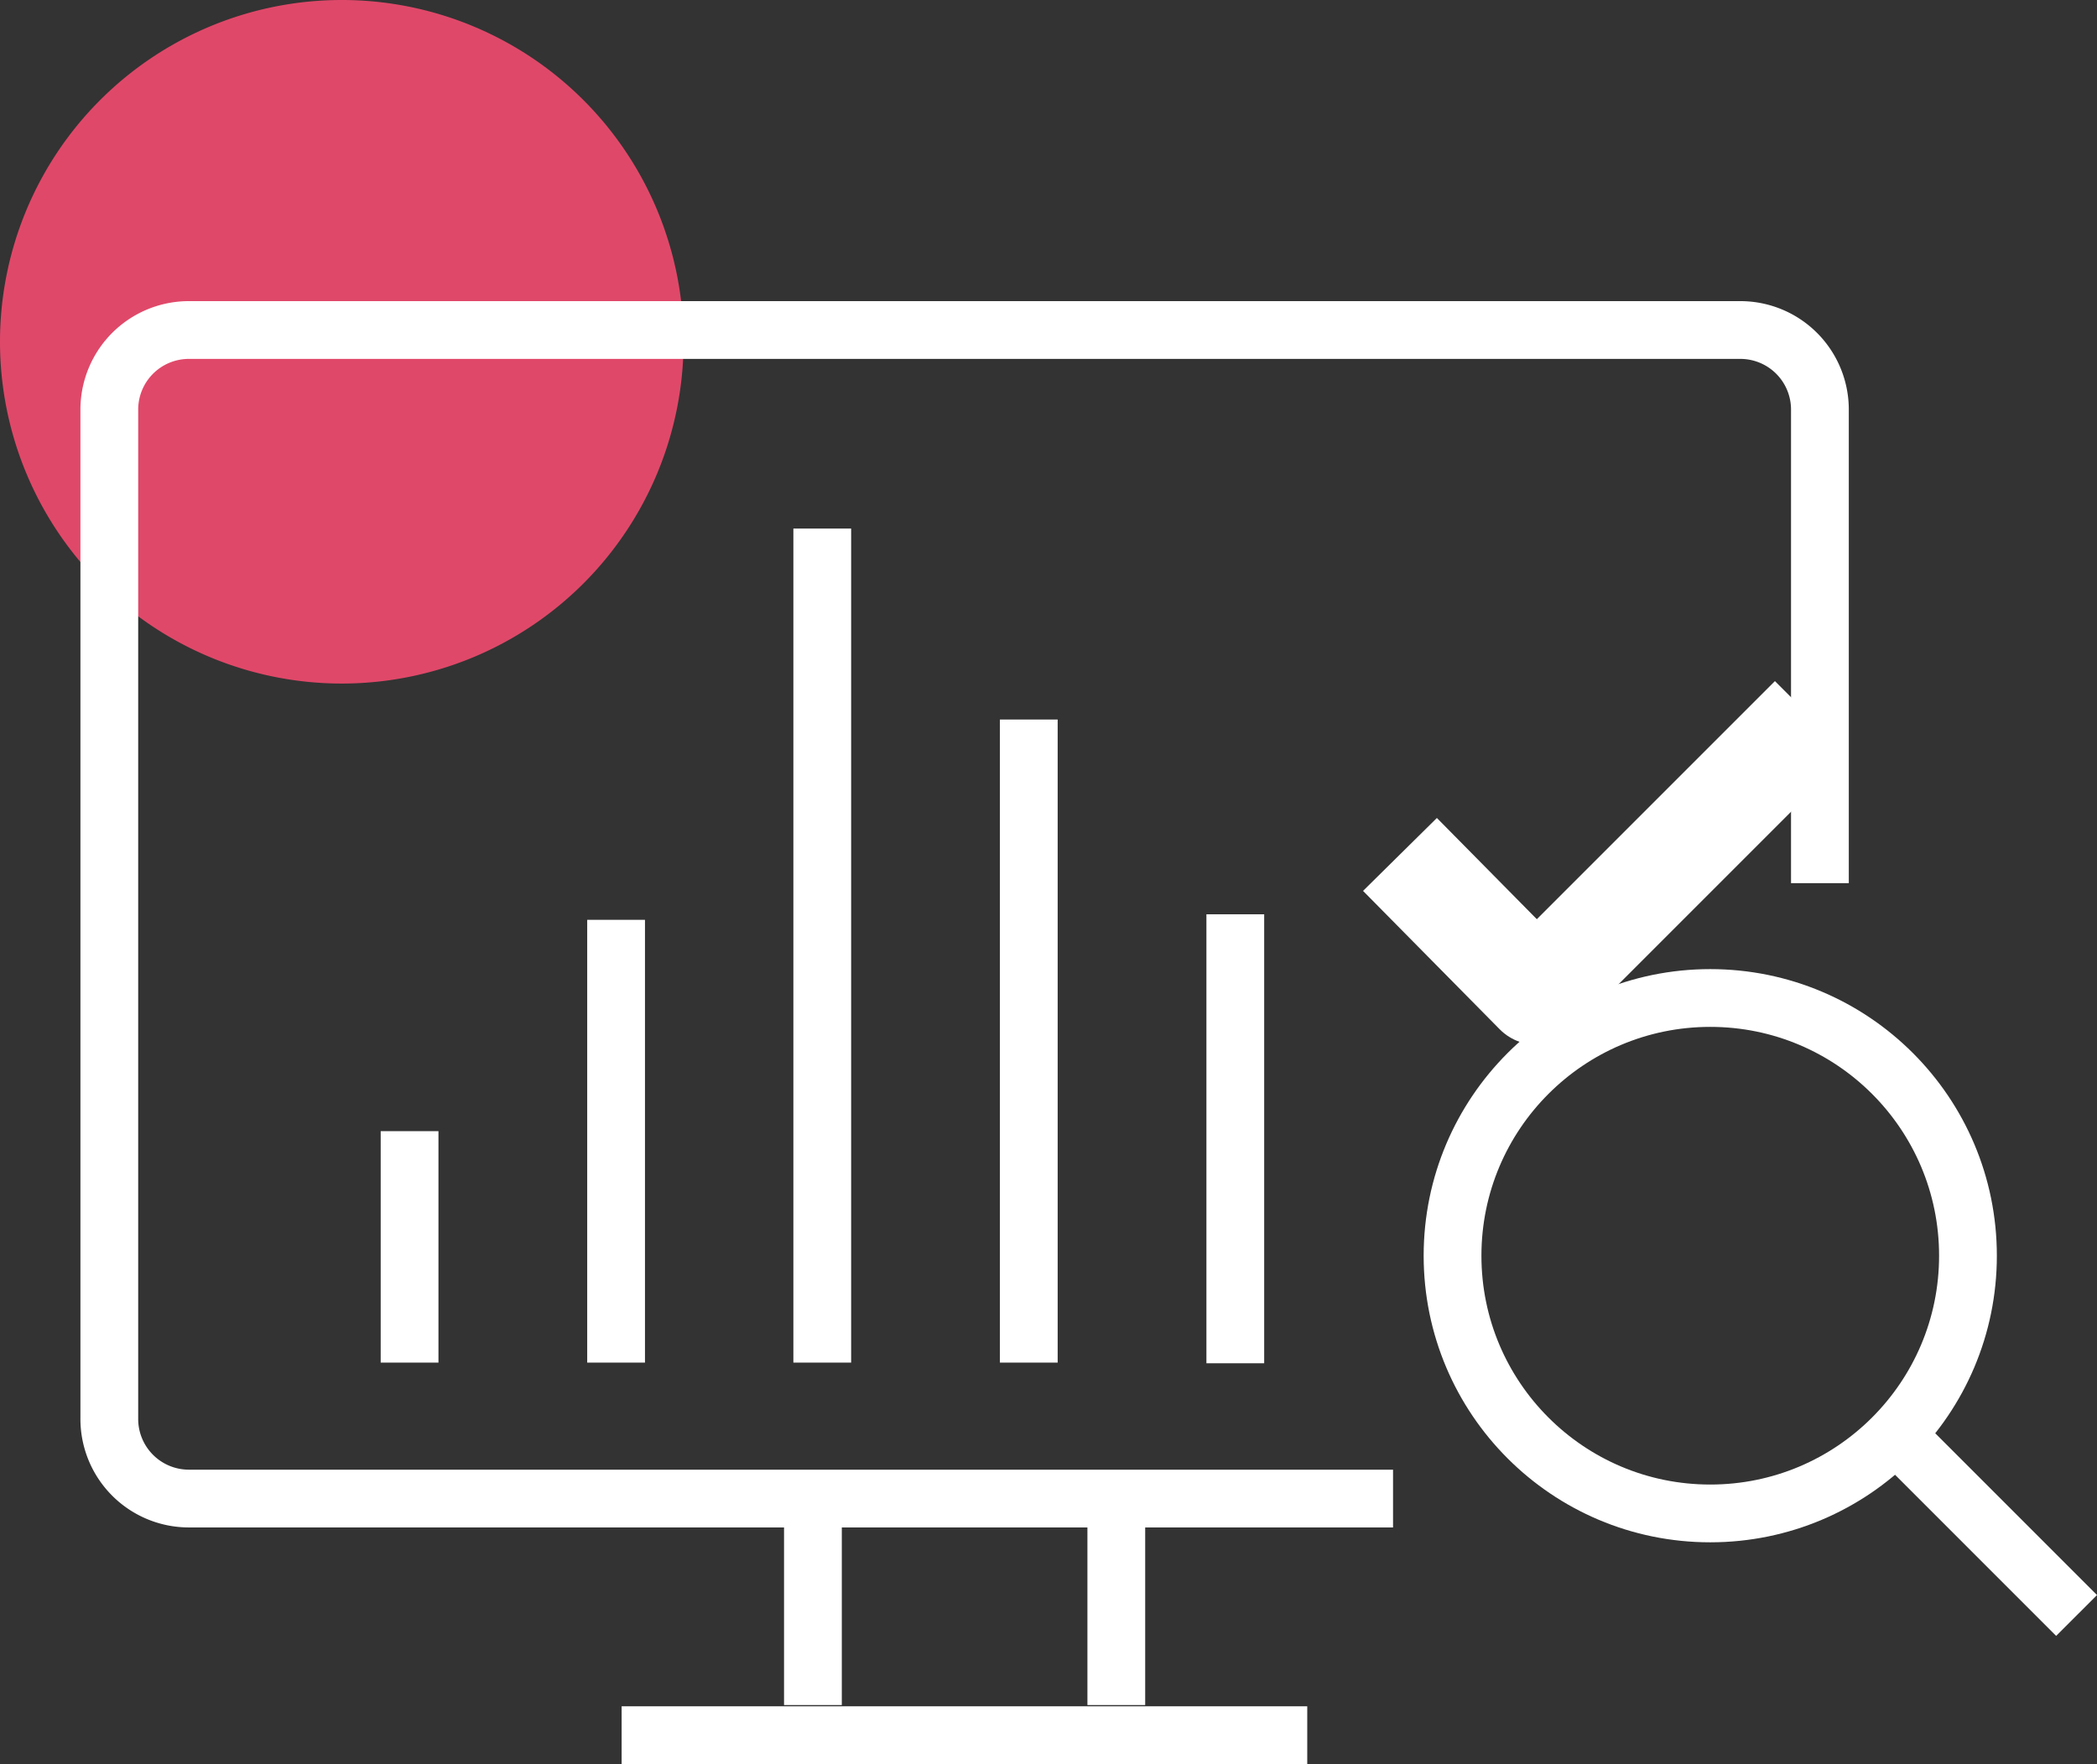 <?xml version="1.0" encoding="UTF-8"?>
<svg xmlns="http://www.w3.org/2000/svg" width="60.62" height="51" viewBox="0 0 60.62 51">
  <rect x="0" y="0" width="60.62" height="51" fill="#333333" stroke="none"/>
  <defs>
    <style>.cls-1{fill:#e04869;}.cls-2,.cls-3{fill:none;stroke:#fff;stroke-linejoin:round;}.cls-2{stroke-width:3px;}.cls-3{stroke-width:1.67px;}</style>
  </defs>
  <title>4bis-vmw-cirtualization-icons</title>
  <g id="Layer_2" data-name="Layer 2">
    <g id="Layer_1-2" data-name="Layer 1">
      <path class="cls-1" d="M9.88,19.76A9.88,9.88,0,1,0,0,9.88,9.88,9.88,0,0,0,9.88,19.76Z"></path>
      <path class="cls-2" d="M52.37,20.75,48.42,24.7l-4,4-3.95-4"></path>
      <line class="cls-3" x1="17.97" y1="50.16" x2="37.79" y2="50.16"></line>
      <line class="cls-3" x1="32.27" y1="43.89" x2="32.27" y2="49.29"></line>
      <line class="cls-3" x1="23.5" y1="43.89" x2="23.5" y2="49.29"></line>
      <path class="cls-3" d="M40.27,43.32H5.45A2.3,2.3,0,0,1,3.16,41V11.83A2.3,2.3,0,0,1,5.45,9.54H50.32a2.3,2.3,0,0,1,2.29,2.29v13.7"></path>
      <circle class="cls-3" cx="49.44" cy="36.3" r="7.45"></circle>
      <line class="cls-3" x1="54.85" y1="41.52" x2="60.03" y2="46.7"></line>
      <line class="cls-3" x1="11.84" y1="39.39" x2="11.84" y2="32.7"></line>
      <line class="cls-3" x1="17.81" y1="39.39" x2="17.81" y2="26.59"></line>
      <line class="cls-3" x1="23.77" y1="39.39" x2="23.77" y2="15.28"></line>
      <line class="cls-3" x1="29.74" y1="39.39" x2="29.74" y2="20.8"></line>
      <line class="cls-3" x1="35.71" y1="39.41" x2="35.71" y2="26.43"></line>
    </g>
  </g>
</svg>
